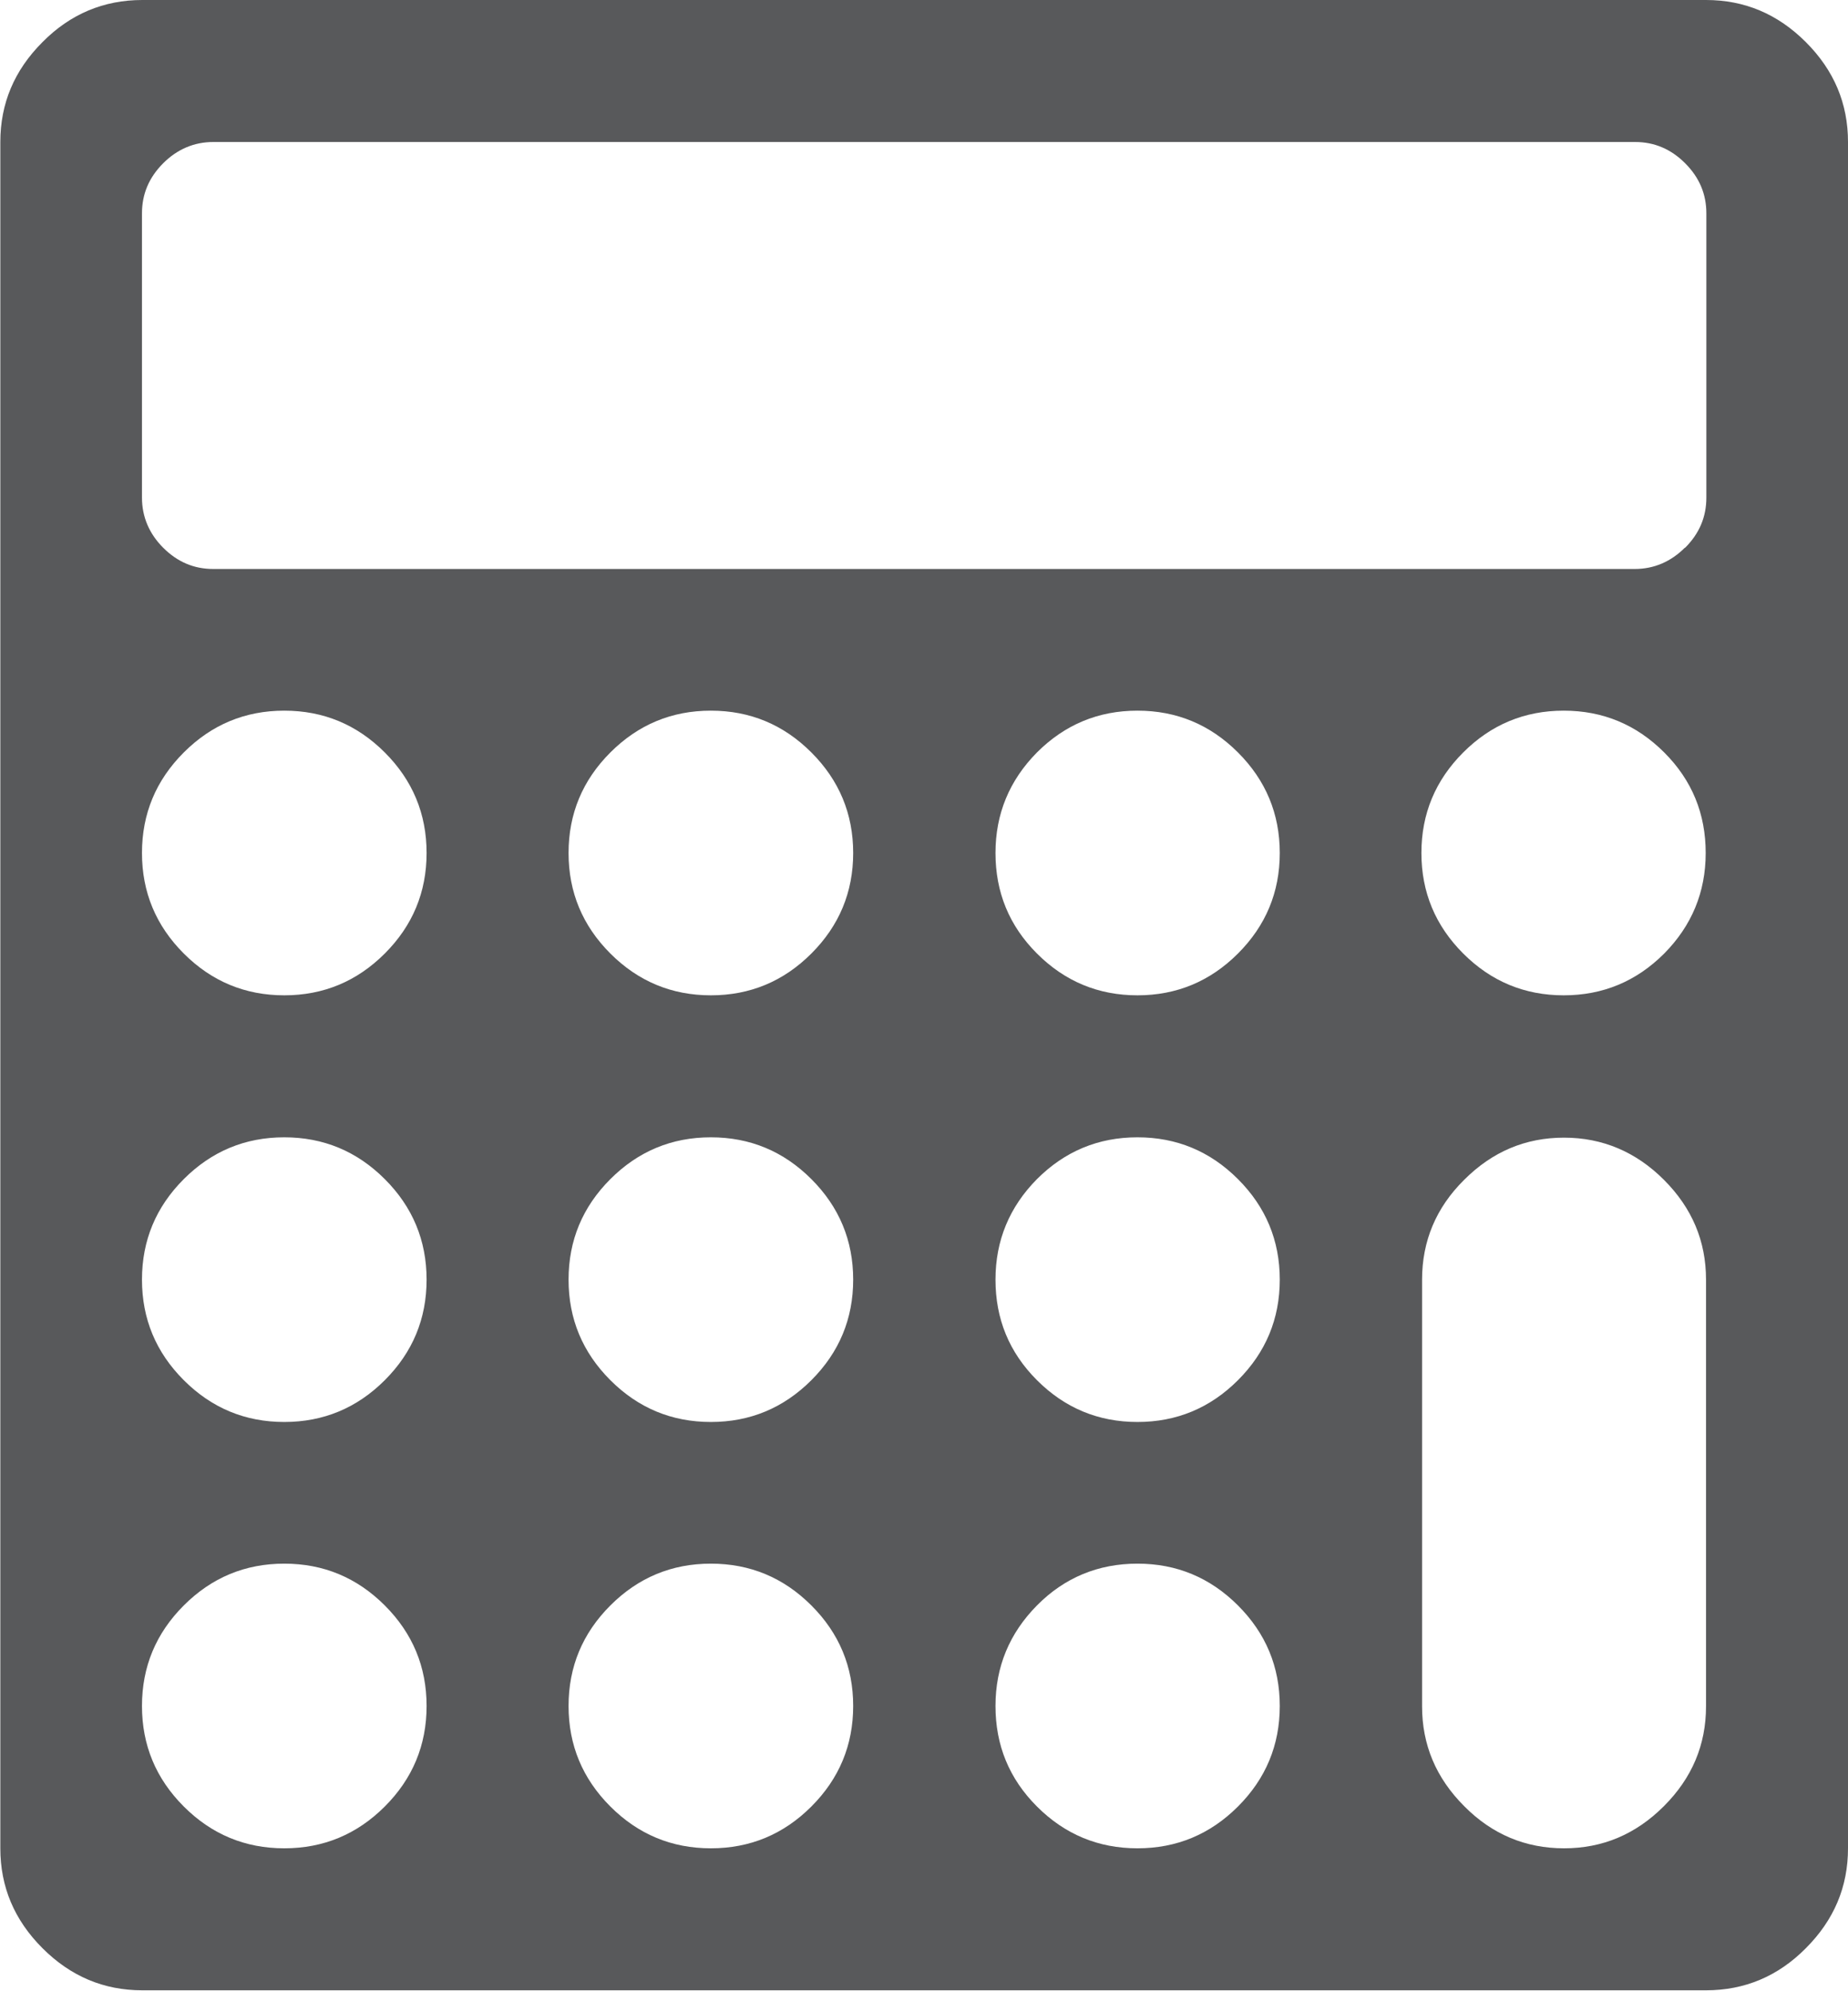 <?xml version="1.0" encoding="UTF-8"?> <svg xmlns="http://www.w3.org/2000/svg" id="Layer_2" data-name="Layer 2" viewBox="0 0 55.71 60"><defs><style> .cls-1 { fill: #58595b; stroke-width: 0px; } </style></defs><g id="Layer_1-2" data-name="Layer 1"><path class="cls-1" d="M54.44,1.27c-.85-.85-1.85-1.27-3.01-1.27H4.29c-1.16,0-2.17.42-3.01,1.27-.85.85-1.27,1.85-1.27,3.01v51.43c0,1.16.42,2.16,1.27,3.01.85.85,1.85,1.27,3.01,1.27h47.14c1.16,0,2.17-.42,3.01-1.27.85-.85,1.27-1.85,1.27-3.01V4.28c0-1.16-.42-2.16-1.27-3.01M47.14,30c-1.18,0-2.19-.42-3.03-1.26s-1.26-1.85-1.26-3.03.42-2.19,1.26-3.03c.84-.84,1.85-1.26,3.03-1.26s2.19.42,3.03,1.26,1.25,1.85,1.25,3.03-.42,2.19-1.25,3.03c-.84.84-1.85,1.26-3.03,1.26M50.79,16.51c-.42.42-.93.64-1.51.64H6.43c-.58,0-1.08-.21-1.51-.64-.42-.42-.64-.93-.64-1.51V6.43c0-.58.21-1.08.64-1.51.42-.42.93-.64,1.51-.64h42.86c.58,0,1.08.21,1.51.64s.64.93.64,1.51v8.57c0,.58-.21,1.08-.64,1.51M34.29,30c-1.18,0-2.19-.42-3.03-1.26-.84-.84-1.25-1.85-1.25-3.03s.42-2.19,1.25-3.03c.84-.84,1.85-1.26,3.03-1.26s2.19.42,3.03,1.26c.84.84,1.26,1.85,1.26,3.03s-.42,2.19-1.26,3.03c-.84.84-1.85,1.26-3.03,1.26M50.16,54.44c-.85.85-1.85,1.27-3.01,1.27s-2.17-.42-3.01-1.27c-.85-.85-1.27-1.85-1.27-3.01v-12.86c0-1.16.42-2.17,1.27-3.01.85-.85,1.85-1.27,3.01-1.27s2.17.43,3.01,1.27c.85.85,1.27,1.85,1.27,3.01v12.86c0,1.16-.42,2.16-1.27,3.01M21.43,30c-1.18,0-2.19-.42-3.03-1.26-.84-.84-1.26-1.85-1.26-3.03s.42-2.19,1.26-3.03c.84-.84,1.85-1.26,3.03-1.26s2.19.42,3.03,1.26c.84.84,1.26,1.85,1.26,3.03s-.42,2.19-1.26,3.03c-.84.84-1.85,1.26-3.03,1.26M34.29,42.86c-1.18,0-2.19-.42-3.03-1.26s-1.25-1.85-1.25-3.03.42-2.19,1.25-3.03c.84-.84,1.85-1.26,3.03-1.26s2.19.42,3.03,1.26c.84.84,1.26,1.85,1.26,3.03s-.42,2.19-1.26,3.03-1.85,1.26-3.03,1.26M8.57,30c-1.18,0-2.19-.42-3.03-1.26-.84-.84-1.26-1.85-1.26-3.03s.42-2.19,1.26-3.03c.84-.84,1.85-1.26,3.03-1.26s2.19.42,3.03,1.26c.84.84,1.26,1.85,1.26,3.03s-.42,2.19-1.26,3.03c-.84.84-1.85,1.26-3.03,1.26M21.43,42.86c-1.18,0-2.19-.42-3.03-1.26s-1.26-1.85-1.26-3.03.42-2.19,1.26-3.03c.84-.84,1.85-1.26,3.03-1.26s2.19.42,3.03,1.26c.84.84,1.26,1.85,1.26,3.03s-.42,2.19-1.26,3.03c-.84.84-1.85,1.26-3.03,1.26M34.29,55.71c-1.18,0-2.19-.42-3.03-1.26s-1.25-1.85-1.25-3.03.42-2.19,1.25-3.03,1.85-1.26,3.03-1.26,2.19.42,3.03,1.26,1.26,1.85,1.26,3.03-.42,2.19-1.26,3.03-1.85,1.26-3.03,1.26M8.57,42.86c-1.18,0-2.19-.42-3.03-1.26-.84-.84-1.26-1.85-1.26-3.03s.42-2.19,1.26-3.03c.84-.84,1.85-1.26,3.03-1.26s2.19.42,3.03,1.26c.84.84,1.26,1.85,1.26,3.03s-.42,2.19-1.26,3.03c-.84.84-1.85,1.26-3.03,1.26M21.43,55.71c-1.18,0-2.19-.42-3.03-1.26s-1.26-1.85-1.26-3.03.42-2.19,1.26-3.03,1.85-1.26,3.03-1.26,2.19.42,3.03,1.26c.84.84,1.26,1.85,1.26,3.03s-.42,2.19-1.26,3.03c-.84.84-1.85,1.26-3.03,1.26M8.57,55.71c-1.18,0-2.19-.42-3.03-1.26-.84-.84-1.26-1.85-1.26-3.03s.42-2.19,1.26-3.03c.84-.84,1.85-1.26,3.03-1.26s2.19.42,3.03,1.26c.84.84,1.26,1.85,1.26,3.03s-.42,2.19-1.26,3.03c-.84.84-1.85,1.26-3.03,1.26"></path></g></svg> 